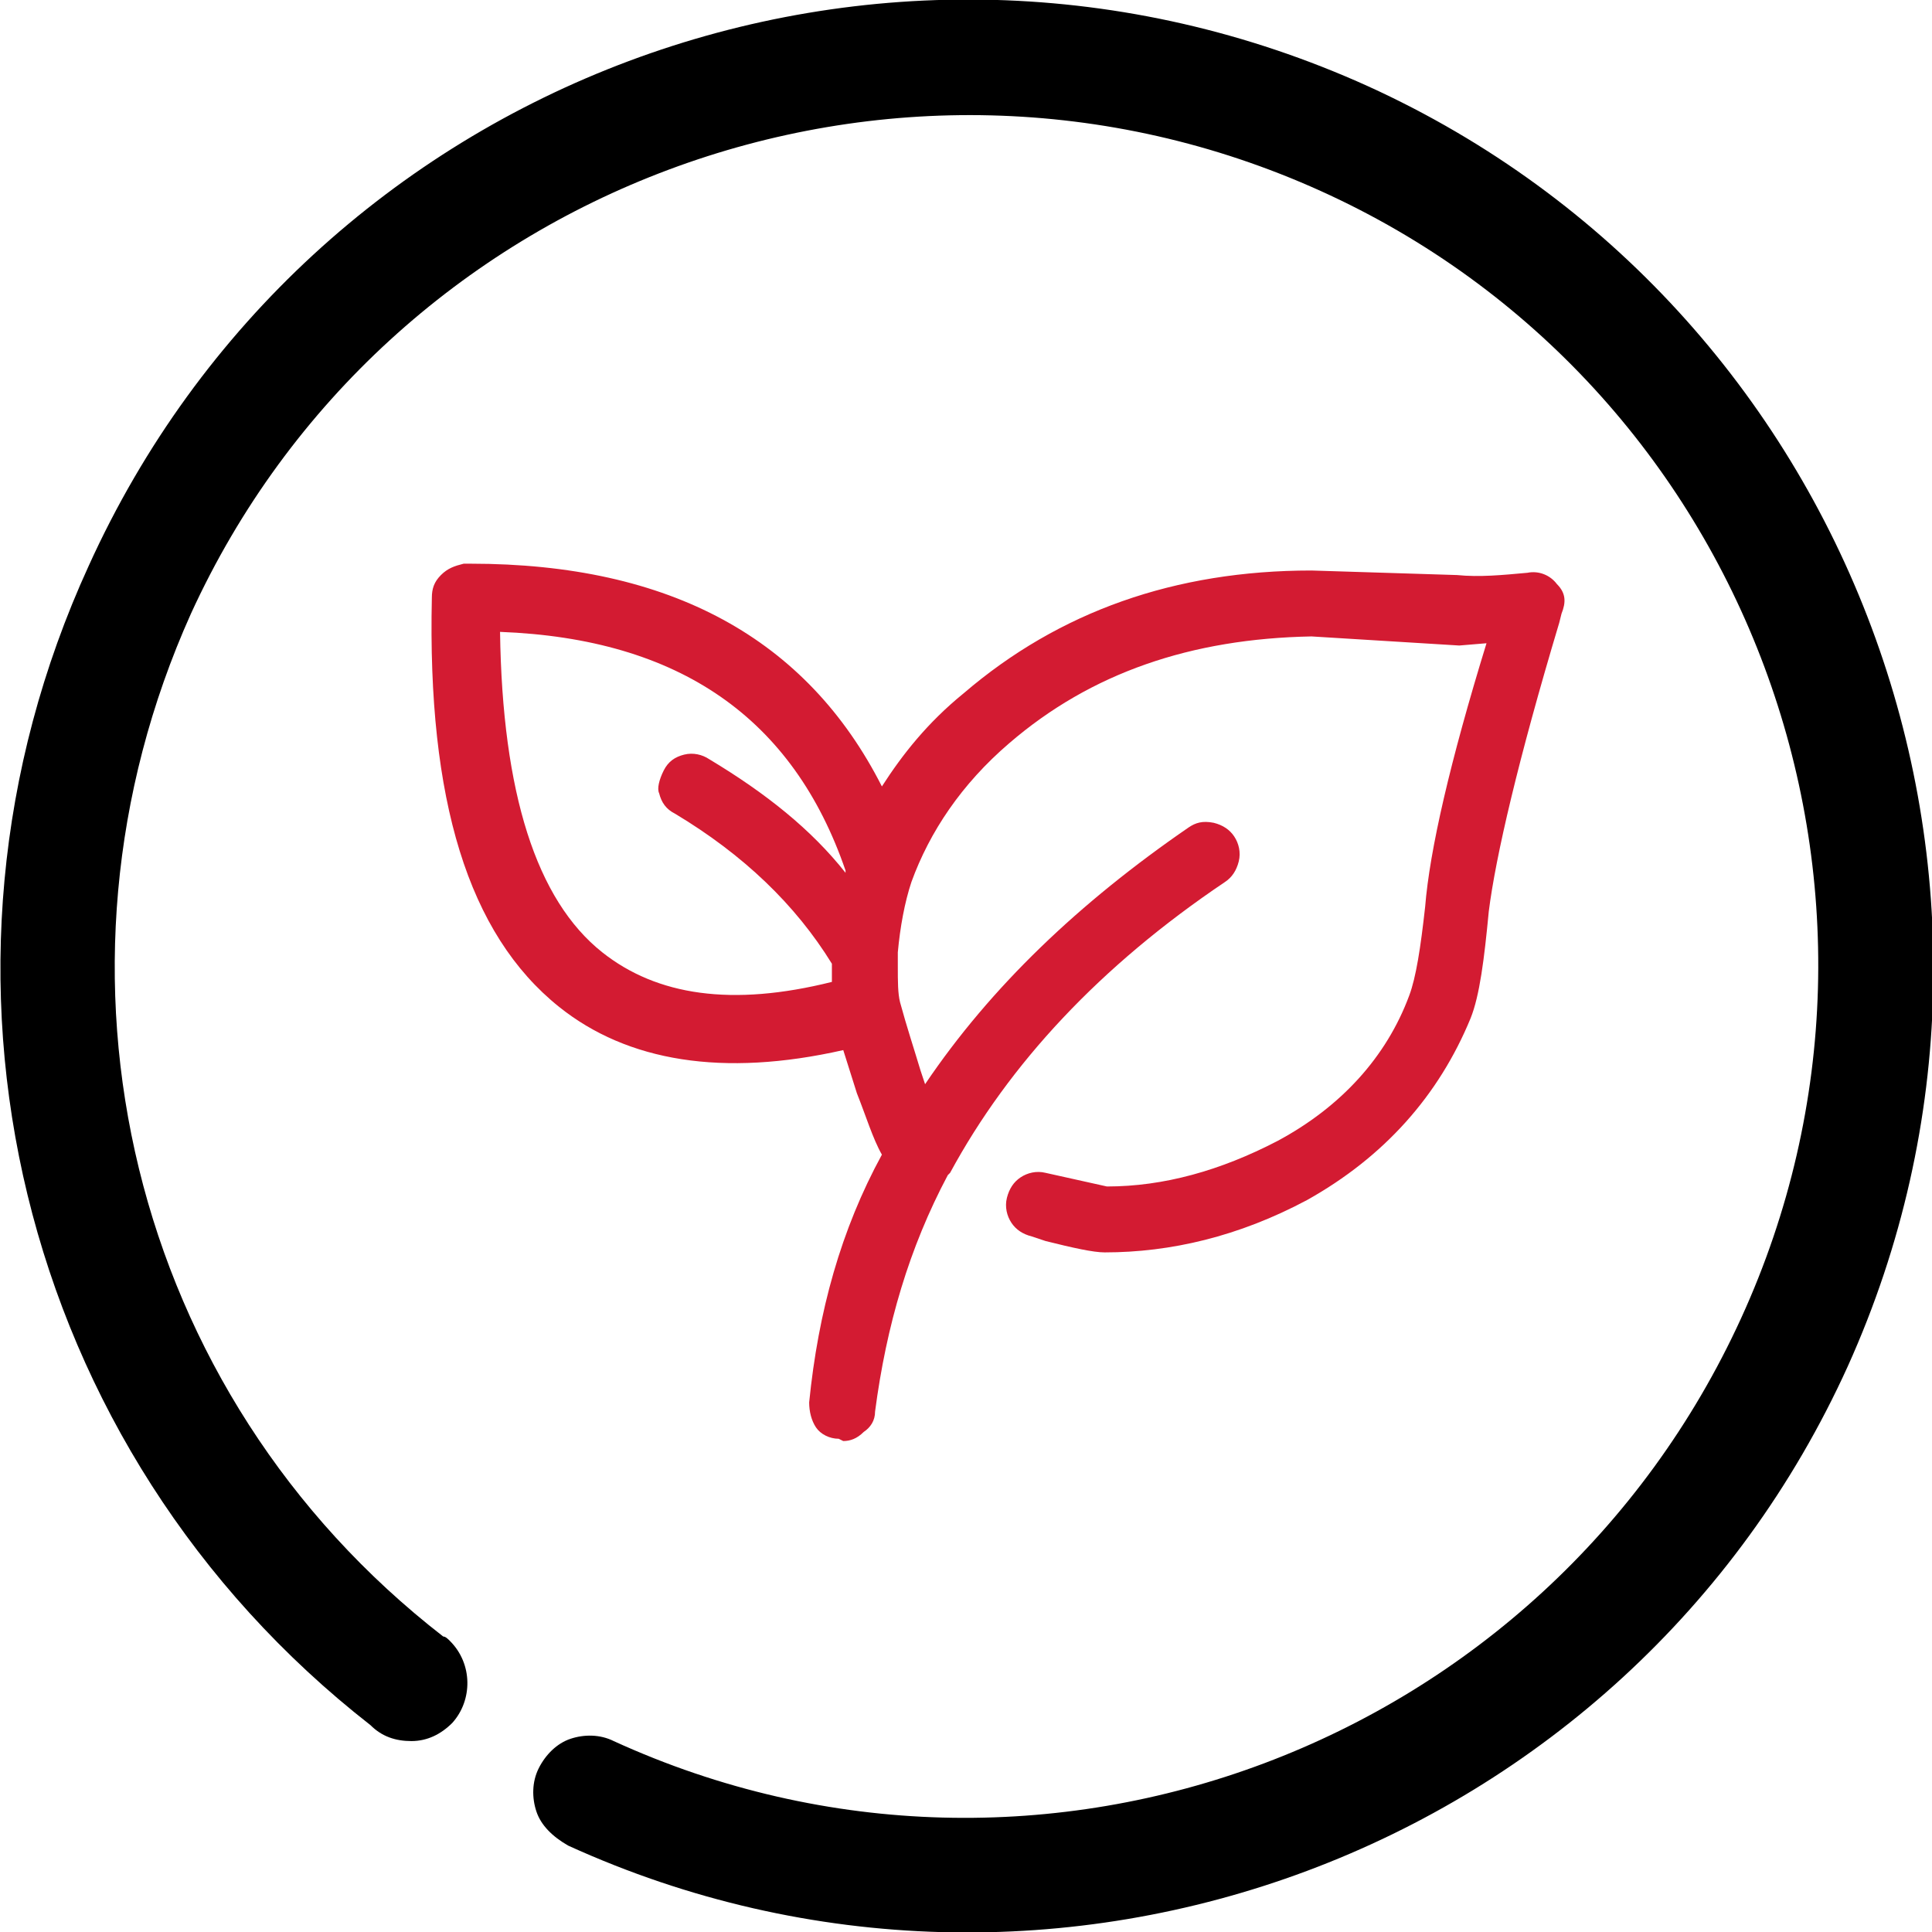 <?xml version="1.0" encoding="utf-8"?>
<!-- Generator: Adobe Illustrator 23.1.1, SVG Export Plug-In . SVG Version: 6.00 Build 0)  -->
<svg version="1.1" id="Calque_1" xmlns="http://www.w3.org/2000/svg" xmlns:xlink="http://www.w3.org/1999/xlink" x="0px" y="0px"
	 viewBox="0 0 85 85" style="enable-background:new 0 0 85 85;" xml:space="preserve">
<style type="text/css">
	.st0{fill:#D31B32;}
</style>
<g>
	<g>
		<path d="M60.2,3.8C38.8-5.9,13.6,3.5,3.9,24.9c-8.2,17.9-3.1,38.9,12.4,51c0.5,0.5,1.1,0.7,1.8,0.7c0.7,0,1.3-0.3,1.8-0.8
			c0.9-1,0.9-2.6-0.1-3.6c-0.1-0.1-0.2-0.2-0.3-0.2C5.7,61.3,1.3,42.8,8.4,27C17,8.2,39.3-0.1,58.1,8.4S85.2,39.2,76.6,58
			S45.8,85.2,27,76.6c-0.6-0.3-1.3-0.3-1.9-0.1c-0.6,0.2-1.1,0.7-1.4,1.3c-0.3,0.6-0.3,1.3-0.1,1.9c0.2,0.6,0.7,1.1,1.4,1.5
			c21.3,9.7,46.6,0.3,56.3-21.1C90.9,38.8,81.5,13.5,60.2,3.8"/>
		<path class="st0" d="M29.2,33.9c0.2-0.4,0.5-0.6,0.9-0.7c0.4-0.1,0.8,0,1.1,0.2c2.5,1.5,4.5,3.1,6,5v-0.1
			c-2.3-6.7-7.3-10.2-15.2-10.5c0.1,7.1,1.6,11.8,4.5,14.1c2.4,1.9,5.7,2.4,10.1,1.3v-0.8c-1.6-2.6-3.9-4.8-6.9-6.6
			c-0.4-0.2-0.6-0.5-0.7-0.9C28.9,34.7,29,34.3,29.2,33.9 M67.2,25.2c0.5-0.1,1,0.1,1.3,0.5c0.4,0.4,0.4,0.8,0.2,1.3l-0.1,0.4
			c-1.8,6-2.8,10.3-3.1,12.7c-0.2,2.1-0.4,3.7-0.8,4.7c-1.4,3.4-3.8,6.1-7.2,8c-3,1.6-6,2.3-8.9,2.3c-0.5,0-1.4-0.2-2.6-0.5
			l-0.6-0.2c-0.4-0.1-0.7-0.3-0.9-0.6c-0.2-0.3-0.3-0.7-0.2-1.1c0.1-0.4,0.3-0.7,0.6-0.9c0.3-0.2,0.7-0.3,1.1-0.2l2.7,0.6
			c2.5,0,5-0.7,7.5-2c2.8-1.5,4.8-3.7,5.8-6.4c0.3-0.8,0.5-2.1,0.7-3.9c0.2-2.5,1.1-6.4,2.7-11.6l-1.2,0.1L57.7,28
			c-5.3,0.1-9.7,1.6-13.3,4.7c-2.1,1.8-3.5,3.9-4.3,6.1c-0.3,0.9-0.5,2-0.6,3.1v0.6c0,0.7,0,1.2,0.1,1.6c0.3,1.1,0.6,2,0.9,3
			l0.2,0.6c2.9-4.3,6.8-8,11.6-11.3c0.3-0.2,0.6-0.3,1.1-0.2c0.4,0.1,0.7,0.3,0.9,0.6c0.2,0.3,0.3,0.7,0.2,1.1
			c-0.1,0.4-0.3,0.7-0.6,0.9c-5.5,3.7-9.5,8-12.1,12.8l-0.1,0.1c-1.7,3.2-2.7,6.6-3.2,10.4c0,0.4-0.2,0.7-0.5,0.9
			c-0.3,0.3-0.6,0.4-0.9,0.4l-0.2-0.1c-0.4,0-0.8-0.2-1-0.5c-0.2-0.3-0.3-0.7-0.3-1.1c0.4-4,1.4-7.6,3.2-10.9
			c-0.4-0.7-0.7-1.7-1.1-2.7l-0.6-1.9c-5.3,1.2-9.5,0.5-12.5-1.9c-4-3.2-5.8-9.1-5.6-18c0-0.4,0.1-0.7,0.4-1c0.3-0.3,0.6-0.4,1-0.5
			h0.3c8.8,0,14.8,3.3,18.1,9.8c0.9-1.4,2-2.8,3.6-4.1c4.2-3.6,9.3-5.4,15.3-5.4l6.4,0.2C65.1,25.4,66.1,25.3,67.2,25.2"/>
	</g>
</g>
</svg>
